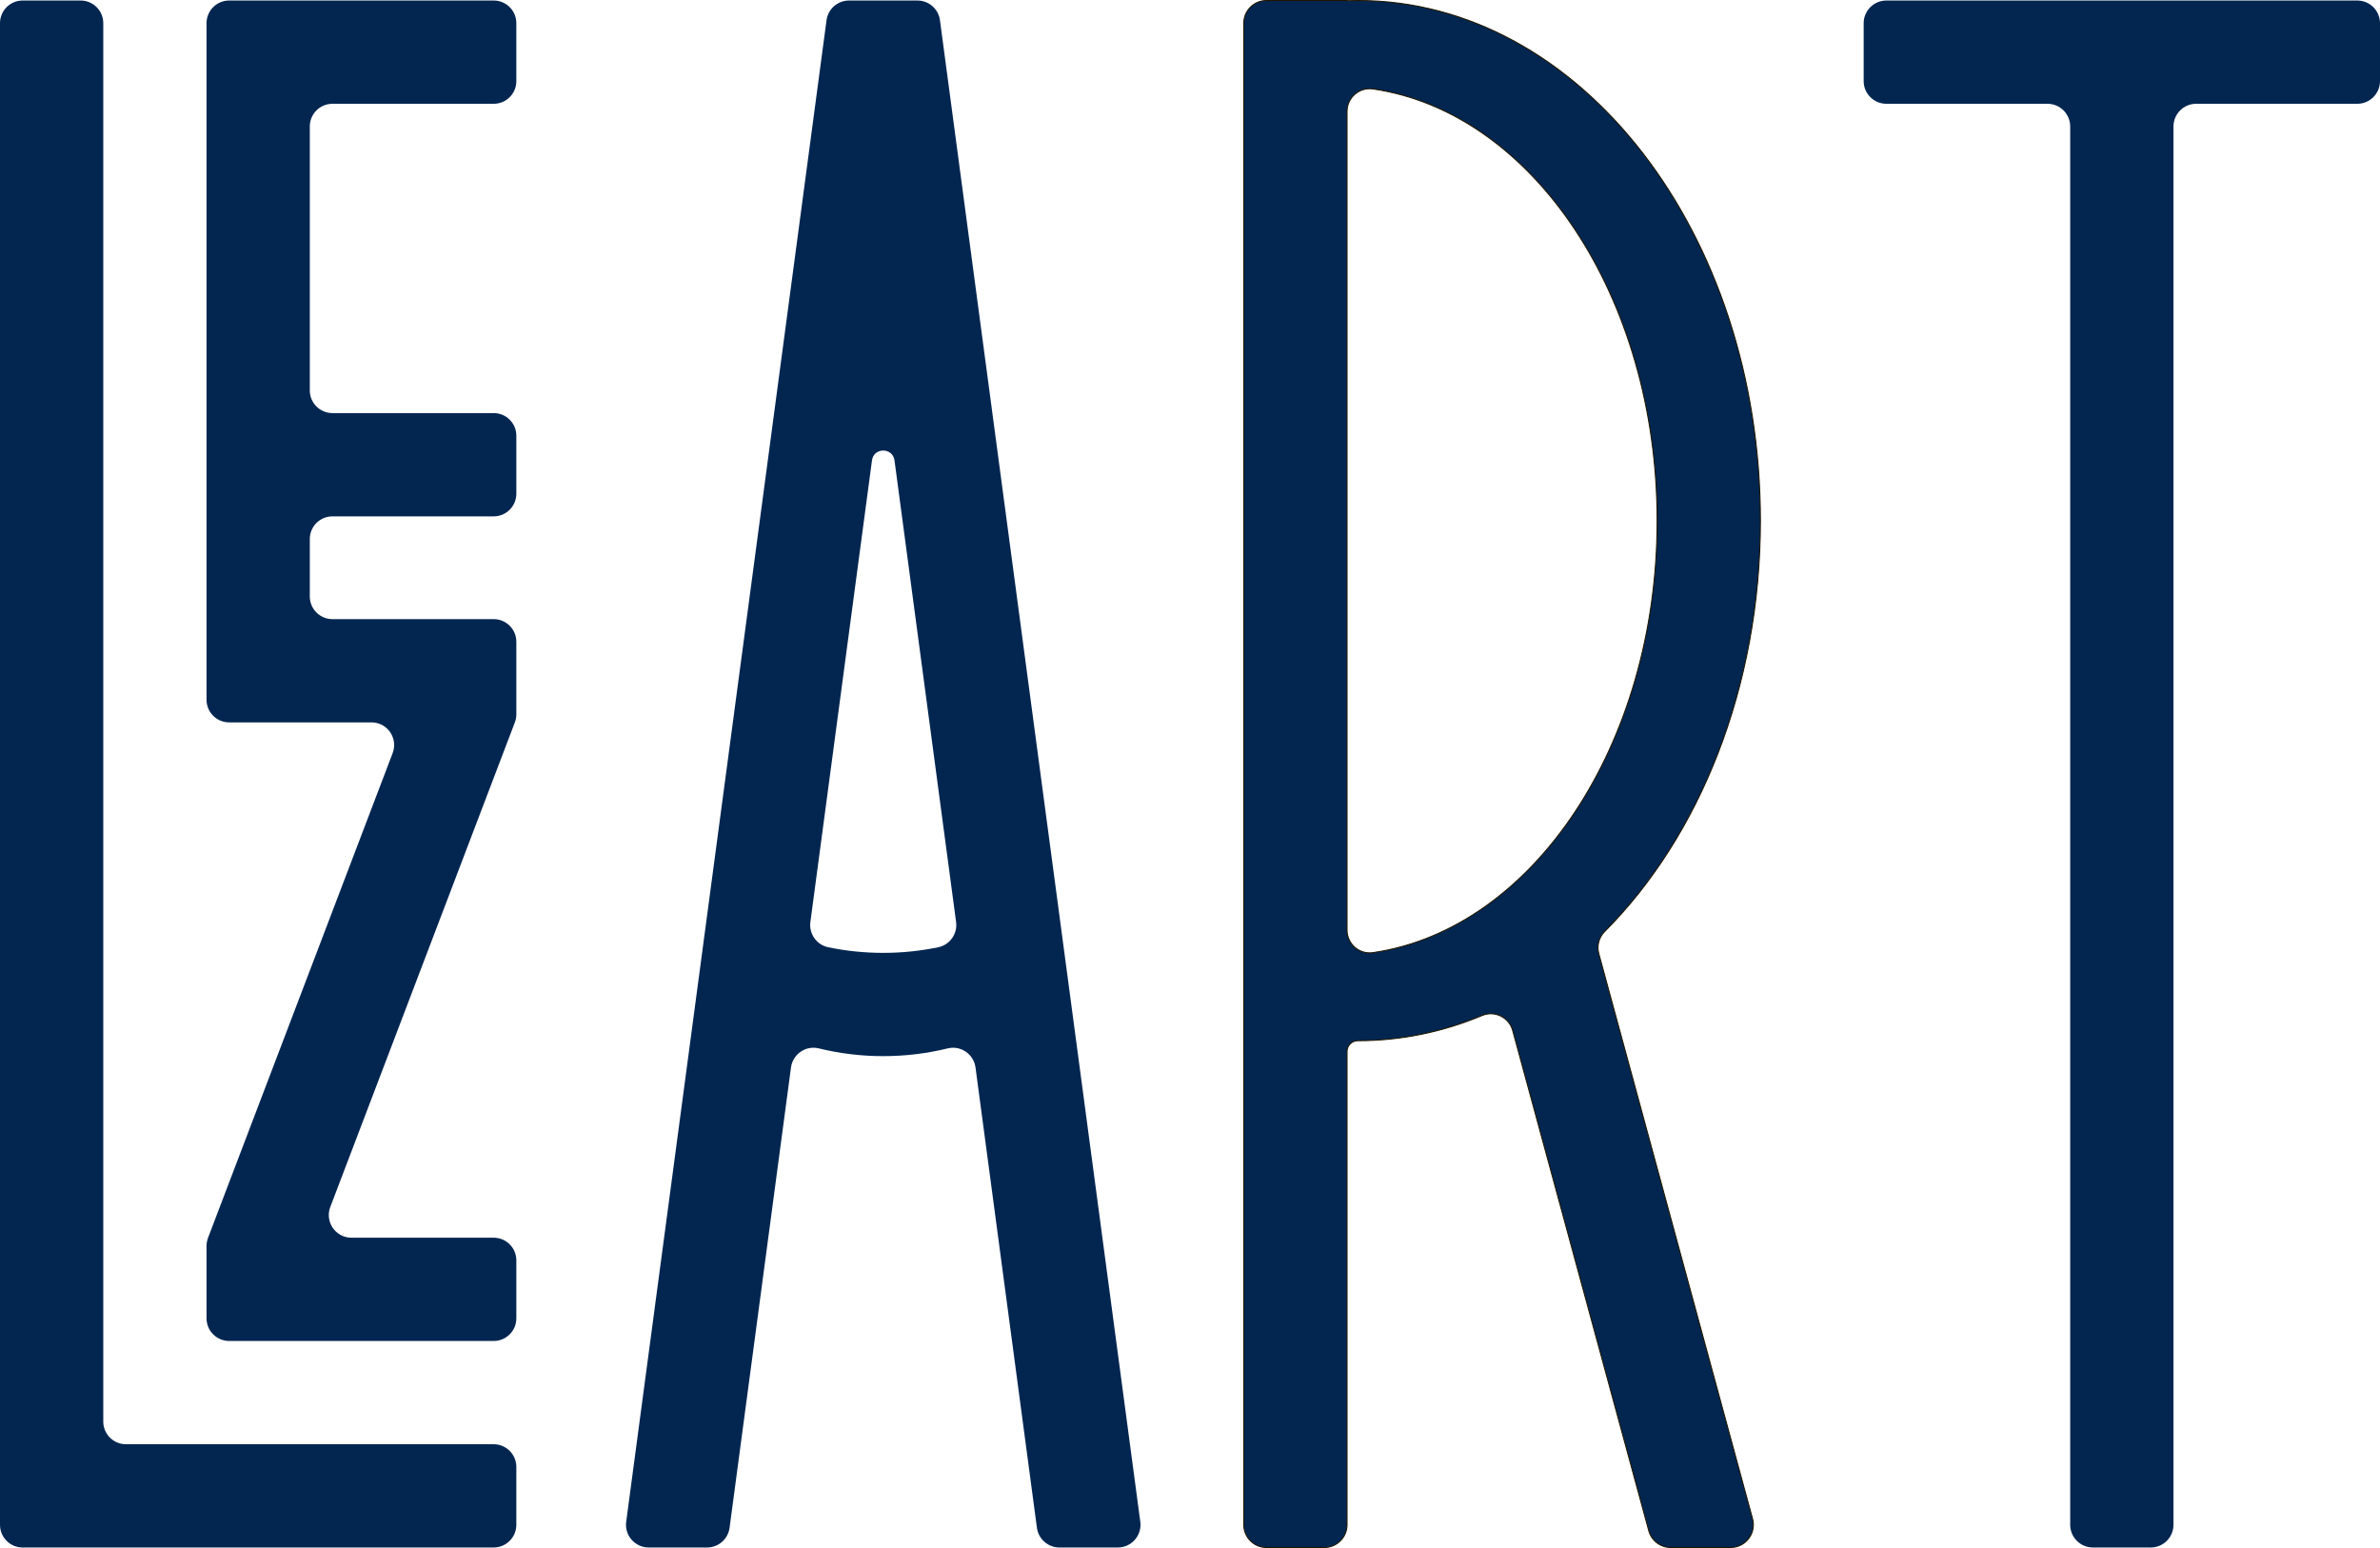 <?xml version="1.0" encoding="UTF-8"?> <svg xmlns="http://www.w3.org/2000/svg" id="Layer_2" data-name="Layer 2" viewBox="0 0 4609.42 2997.99"><defs><style> .cls-1 { stroke: #201600; stroke-miterlimit: 10; stroke-width: 2px; } .cls-1, .cls-2 { fill: #032651; } .cls-2 { stroke-width: 0px; } </style></defs><g id="Layer_1-2" data-name="Layer 1"><g><g><path class="cls-2" d="m1000,2840.99v112c0,24.3-19.7,44-44,44H43.86c-24.22,0-43.86-19.64-43.86-43.86V44.86C0,20.64,19.64,1,43.86,1h112.29c24.22,0,43.86,19.64,43.86,43.86v2708.28c0,24.22,19.64,43.86,43.86,43.86h712.14c24.3,0,44,19.7,44,44Z"></path><path class="cls-2" d="m600,244.86v511.29c0,24.22,19.64,43.86,43.86,43.86h312.29c24.22,0,43.86,19.64,43.86,43.86v112.29c0,24.22-19.64,43.86-43.86,43.86h-312.29c-24.22,0-43.86,19.64-43.86,43.86v111.29c0,24.22,19.64,43.86,43.86,43.86h312.29c24.22,0,43.86,19.64,43.86,43.86v140.51c0,5.34-.98,10.64-2.88,15.63h0s-357.46,938.52-357.46,938.52c-10.93,28.71,10.27,59.47,40.98,59.47h275.5c24.22,0,43.86,19.64,43.86,43.86v112.29c0,24.22-19.64,43.86-43.86,43.86H443.86c-24.22,0-43.86-19.64-43.86-43.86v-139.83c0-5.57,1.02-11.1,3-16.31h0s357.46-938.52,357.46-938.52c10.93-28.71-10.27-59.47-40.98-59.47h-275.62c-24.22,0-43.86-19.64-43.86-43.86V44.86c0-24.22,19.64-43.86,43.86-43.86h512.29c24.22,0,43.86,19.64,43.86,43.86v112.29c0,24.22-19.64,43.86-43.86,43.86h-312.29c-24.22,0-43.86,19.64-43.86,43.86Z"></path><path class="cls-1" d="m3409.42,1008.25C3409.42,451.96,3060.51,1,2630.11,1c-7.11,0-14.2.12-21.26.37v-.37h-156c-24.3,0-44,19.7-44,44v2907.99c0,24.3,19.7,44,44,44h112c24.3,0,44-19.7,44-44v-916.45c0-11.62,9.42-21.05,21.05-21.04h.21c83.84,0,164.6-17.11,240.27-48.78,24.46-10.24,52.34,3.51,59.3,29.09l263.56,968.73c5.21,19.16,22.6,32.45,42.46,32.45h116.07c29,0,50.07-27.57,42.46-55.55l-297.8-1094.61c-4.14-15.2.18-31.44,11.3-42.6,183.58-184.28,301.7-472.3,301.7-795.98Zm-800.57,793.13V215.82c0-26.78,23.74-47.43,50.24-43.56,309.38,45.22,550.33,402.41,550.33,836.34s-240.95,791.11-550.33,836.34c-26.5,3.87-50.24-16.78-50.24-43.56Z"></path><path class="cls-2" d="m4609.42,45v112c0,24.3-19.7,44-44,44h-312c-24.3,0-44,19.7-44,44v2707.99c0,24.3-19.7,44-44,44h-112c-24.3,0-44-19.7-44-44V245c0-24.3-19.7-44-44-44h-312c-24.3,0-44-19.7-44-44V45c0-24.3,19.7-44,44-44h912c24.3,0,44,19.7,44,44Z"></path></g><path class="cls-2" d="m2208.45,2947.17l-139.33-1044.22-23.86-178.81-88.33-661.97-28.58-214.2-86.32-646.97-21.59-161.82c-2.91-21.86-21.56-38.18-43.61-38.18h-132.45c-22.05,0-40.7,16.32-43.62,38.18l-21.59,161.82-86.32,646.97-28.58,214.2-88.33,661.97-23.86,178.81-139.33,1044.22c-3.52,26.37,17,49.82,43.61,49.82h113c22.05,0,40.7-16.33,43.61-38.19l118.94-891.39c3.45-25.86,28.54-43.22,53.88-37.01,39.99,9.8,81.79,15,124.81,15s84.81-5.2,124.81-15c25.34-6.21,50.43,11.15,53.88,37.01l118.94,891.39c2.91,21.86,21.56,38.19,43.61,38.19h113c26.61,0,47.13-23.45,43.61-49.82Zm-497.85-1101.77c-36.51,0-72.15-3.75-106.54-10.88-22.55-4.67-37.6-26.06-34.56-48.88l104.59-783.83,14.7-110.17c3.4-25.45,40.22-25.45,43.62,0l14.7,110.17,104.59,783.83c3.05,22.83-12.01,44.21-34.56,48.88-34.4,7.13-70.03,10.88-106.54,10.88Z"></path></g></g></svg> 